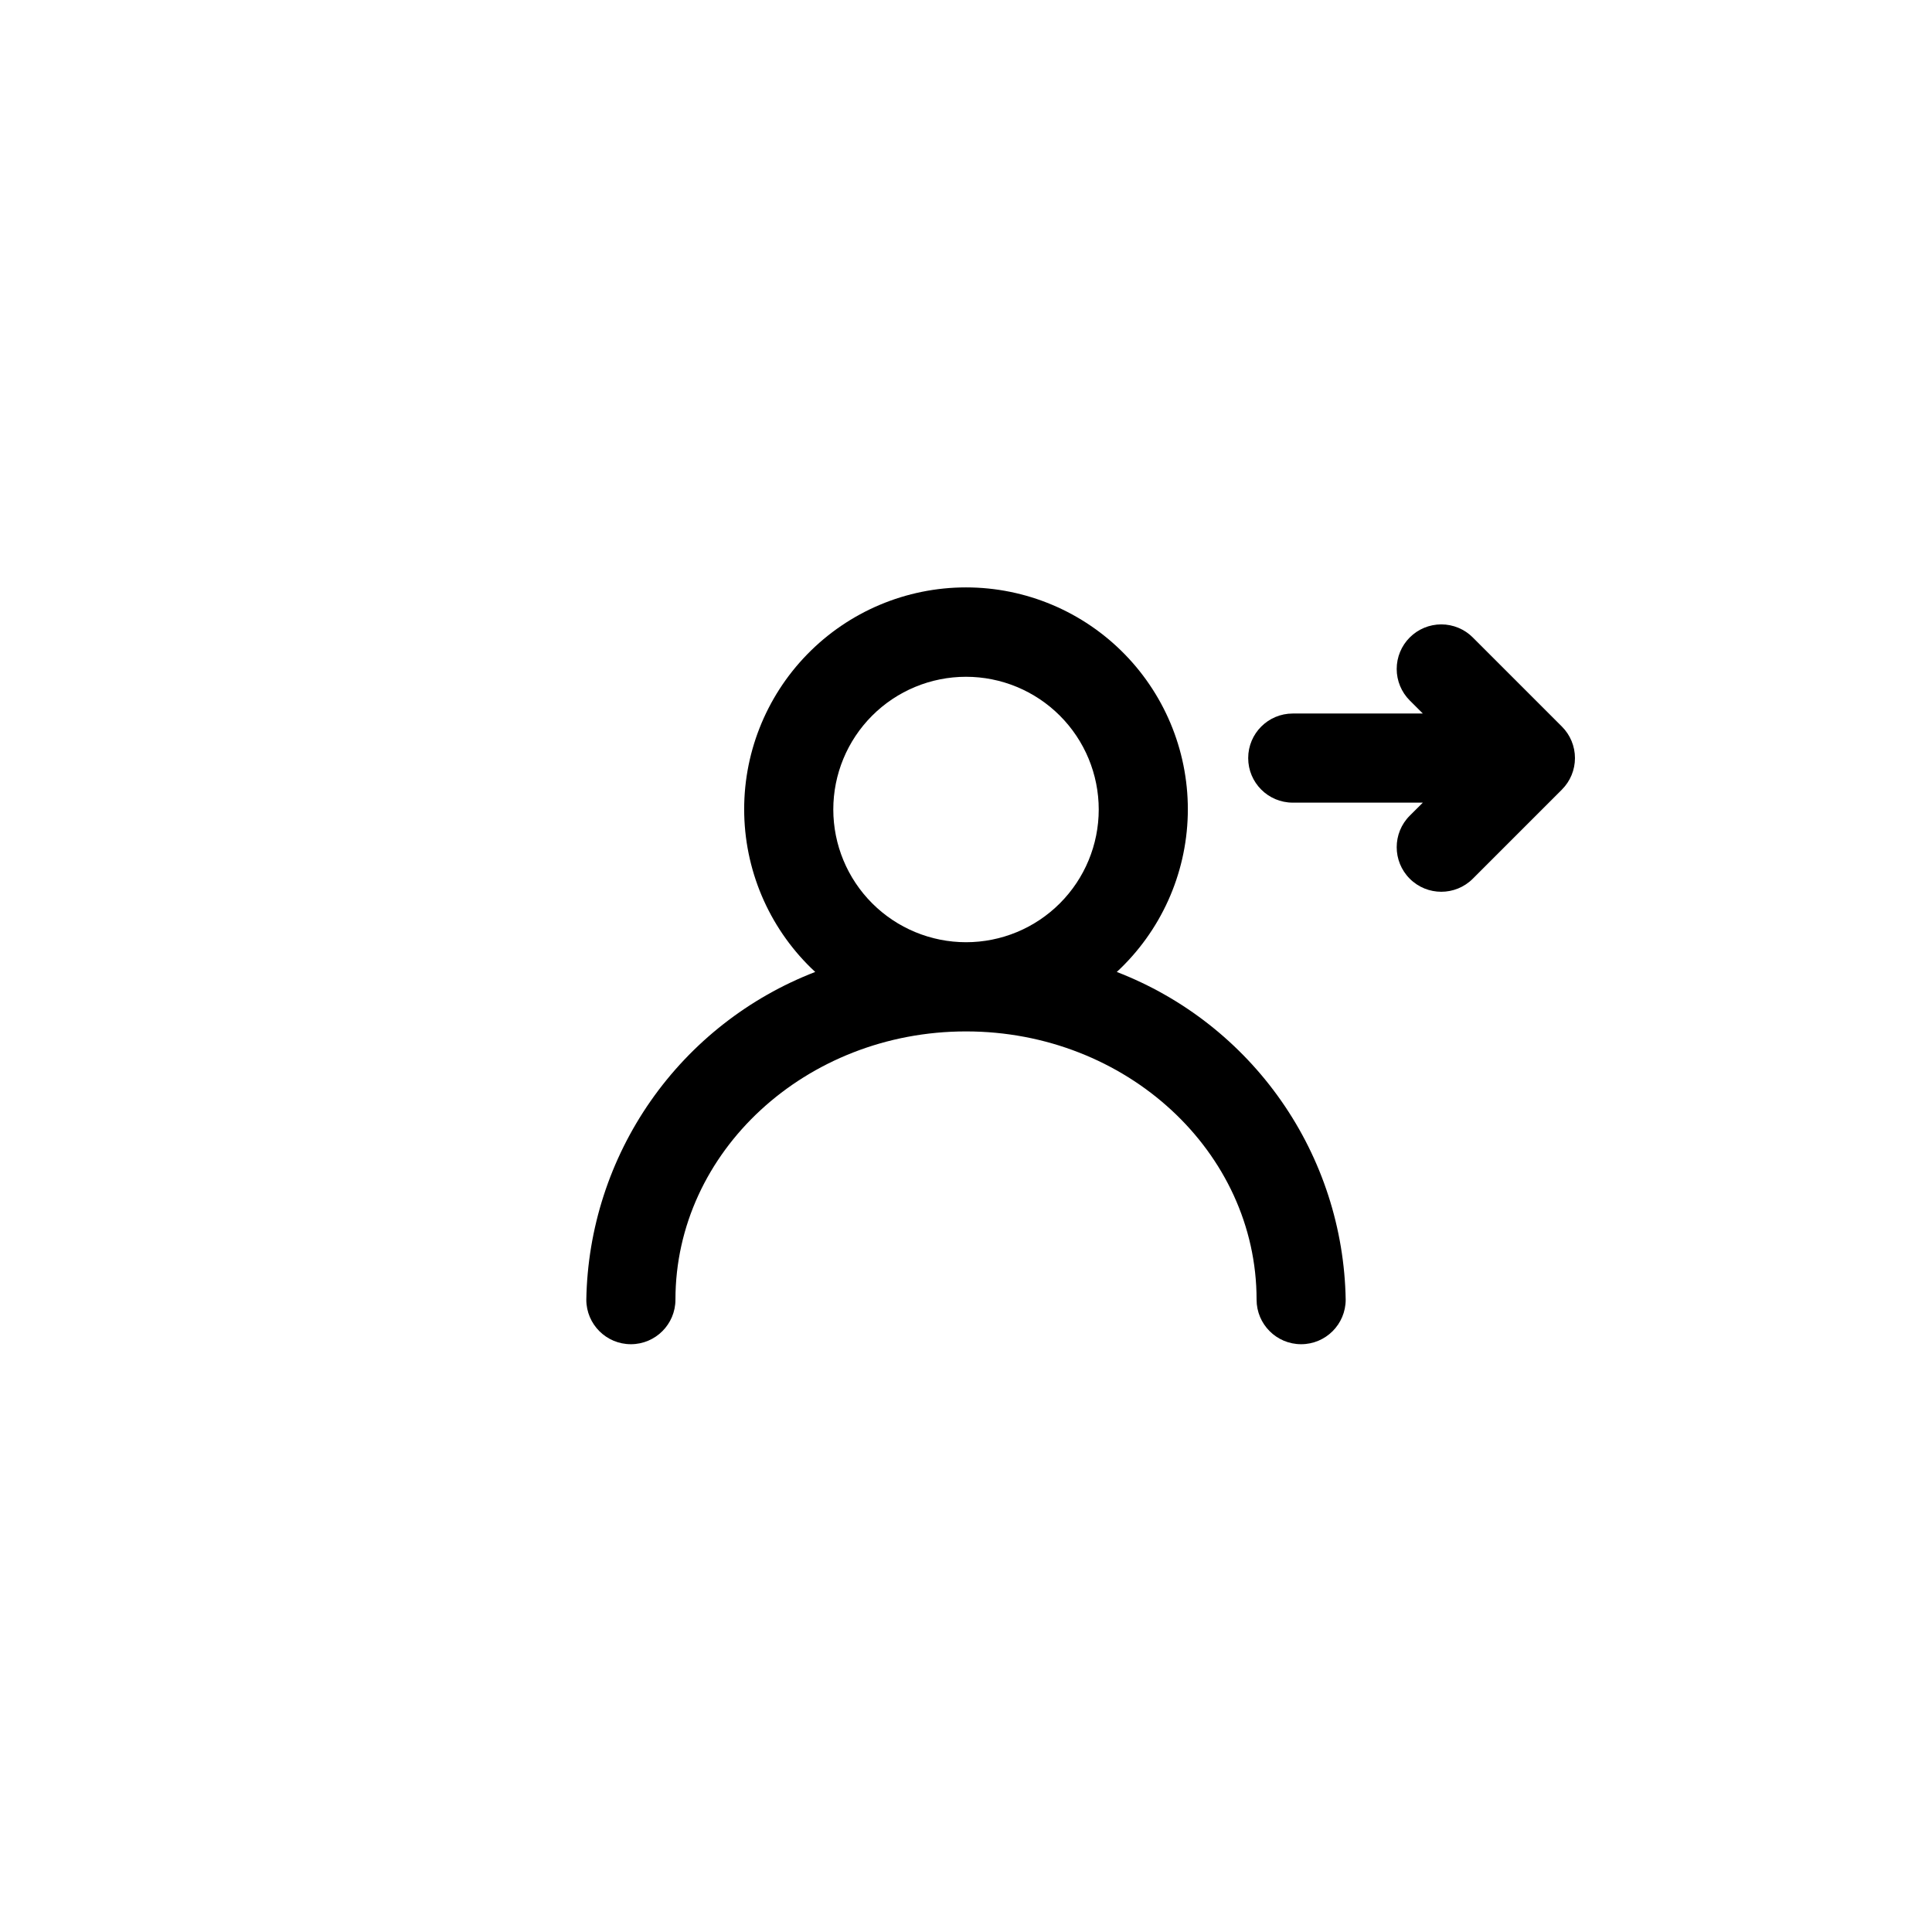 <?xml version="1.0" encoding="UTF-8"?>
<!-- Uploaded to: ICON Repo, www.svgrepo.com, Generator: ICON Repo Mixer Tools -->
<svg fill="#000000" width="800px" height="800px" version="1.1" viewBox="144 144 512 512" xmlns="http://www.w3.org/2000/svg">
 <g>
  <path d="m311.19 500.23c6.519 0 11.809-5.289 11.809-11.809 0-39.195 34.543-71.086 77.004-71.086s77.004 31.891 77.004 71.086c0 6.519 5.285 11.809 11.809 11.809 6.519 0 11.805-5.289 11.805-11.809-0.324-18.867-6.269-37.211-17.078-52.68-10.805-15.469-25.98-27.367-43.582-34.164 11.625-10.773 18.41-25.785 18.812-41.633 0.398-15.844-5.613-31.18-16.676-42.527-11.066-11.352-26.246-17.75-42.094-17.75-15.852 0-31.031 6.398-42.094 17.75-11.066 11.348-17.078 26.684-16.676 42.527 0.402 15.848 7.184 30.859 18.809 41.633-17.605 6.801-32.781 18.699-43.59 34.172-10.805 15.477-16.75 33.824-17.07 52.695 0.012 6.512 5.297 11.785 11.809 11.785zm53.641-141.7v-0.004c0-9.328 3.703-18.273 10.301-24.871 6.594-6.594 15.543-10.301 24.871-10.301s18.273 3.707 24.867 10.301c6.598 6.598 10.305 15.543 10.305 24.871s-3.707 18.277-10.305 24.871c-6.594 6.598-15.539 10.301-24.867 10.301-9.324-0.008-18.262-3.711-24.855-10.301-6.594-6.59-10.305-15.523-10.316-24.848z"/>
  <path d="m517.6 312.93c-2.215 2.215-3.461 5.219-3.461 8.352 0 3.133 1.246 6.137 3.461 8.352l3.465 3.457h-34.473c-6.519 0-11.809 5.285-11.809 11.809 0 6.519 5.289 11.809 11.809 11.809h34.473l-3.465 3.457v-0.004c-4.613 4.613-4.613 12.094 0 16.707 4.613 4.613 12.094 4.613 16.707 0l23.617-23.617h-0.004c2.219-2.215 3.461-5.219 3.461-8.352 0-3.133-1.242-6.137-3.461-8.352l-23.617-23.617h0.004c-2.215-2.215-5.223-3.461-8.355-3.461-3.133 0-6.137 1.246-8.352 3.461z"/>
 </g>
</svg>